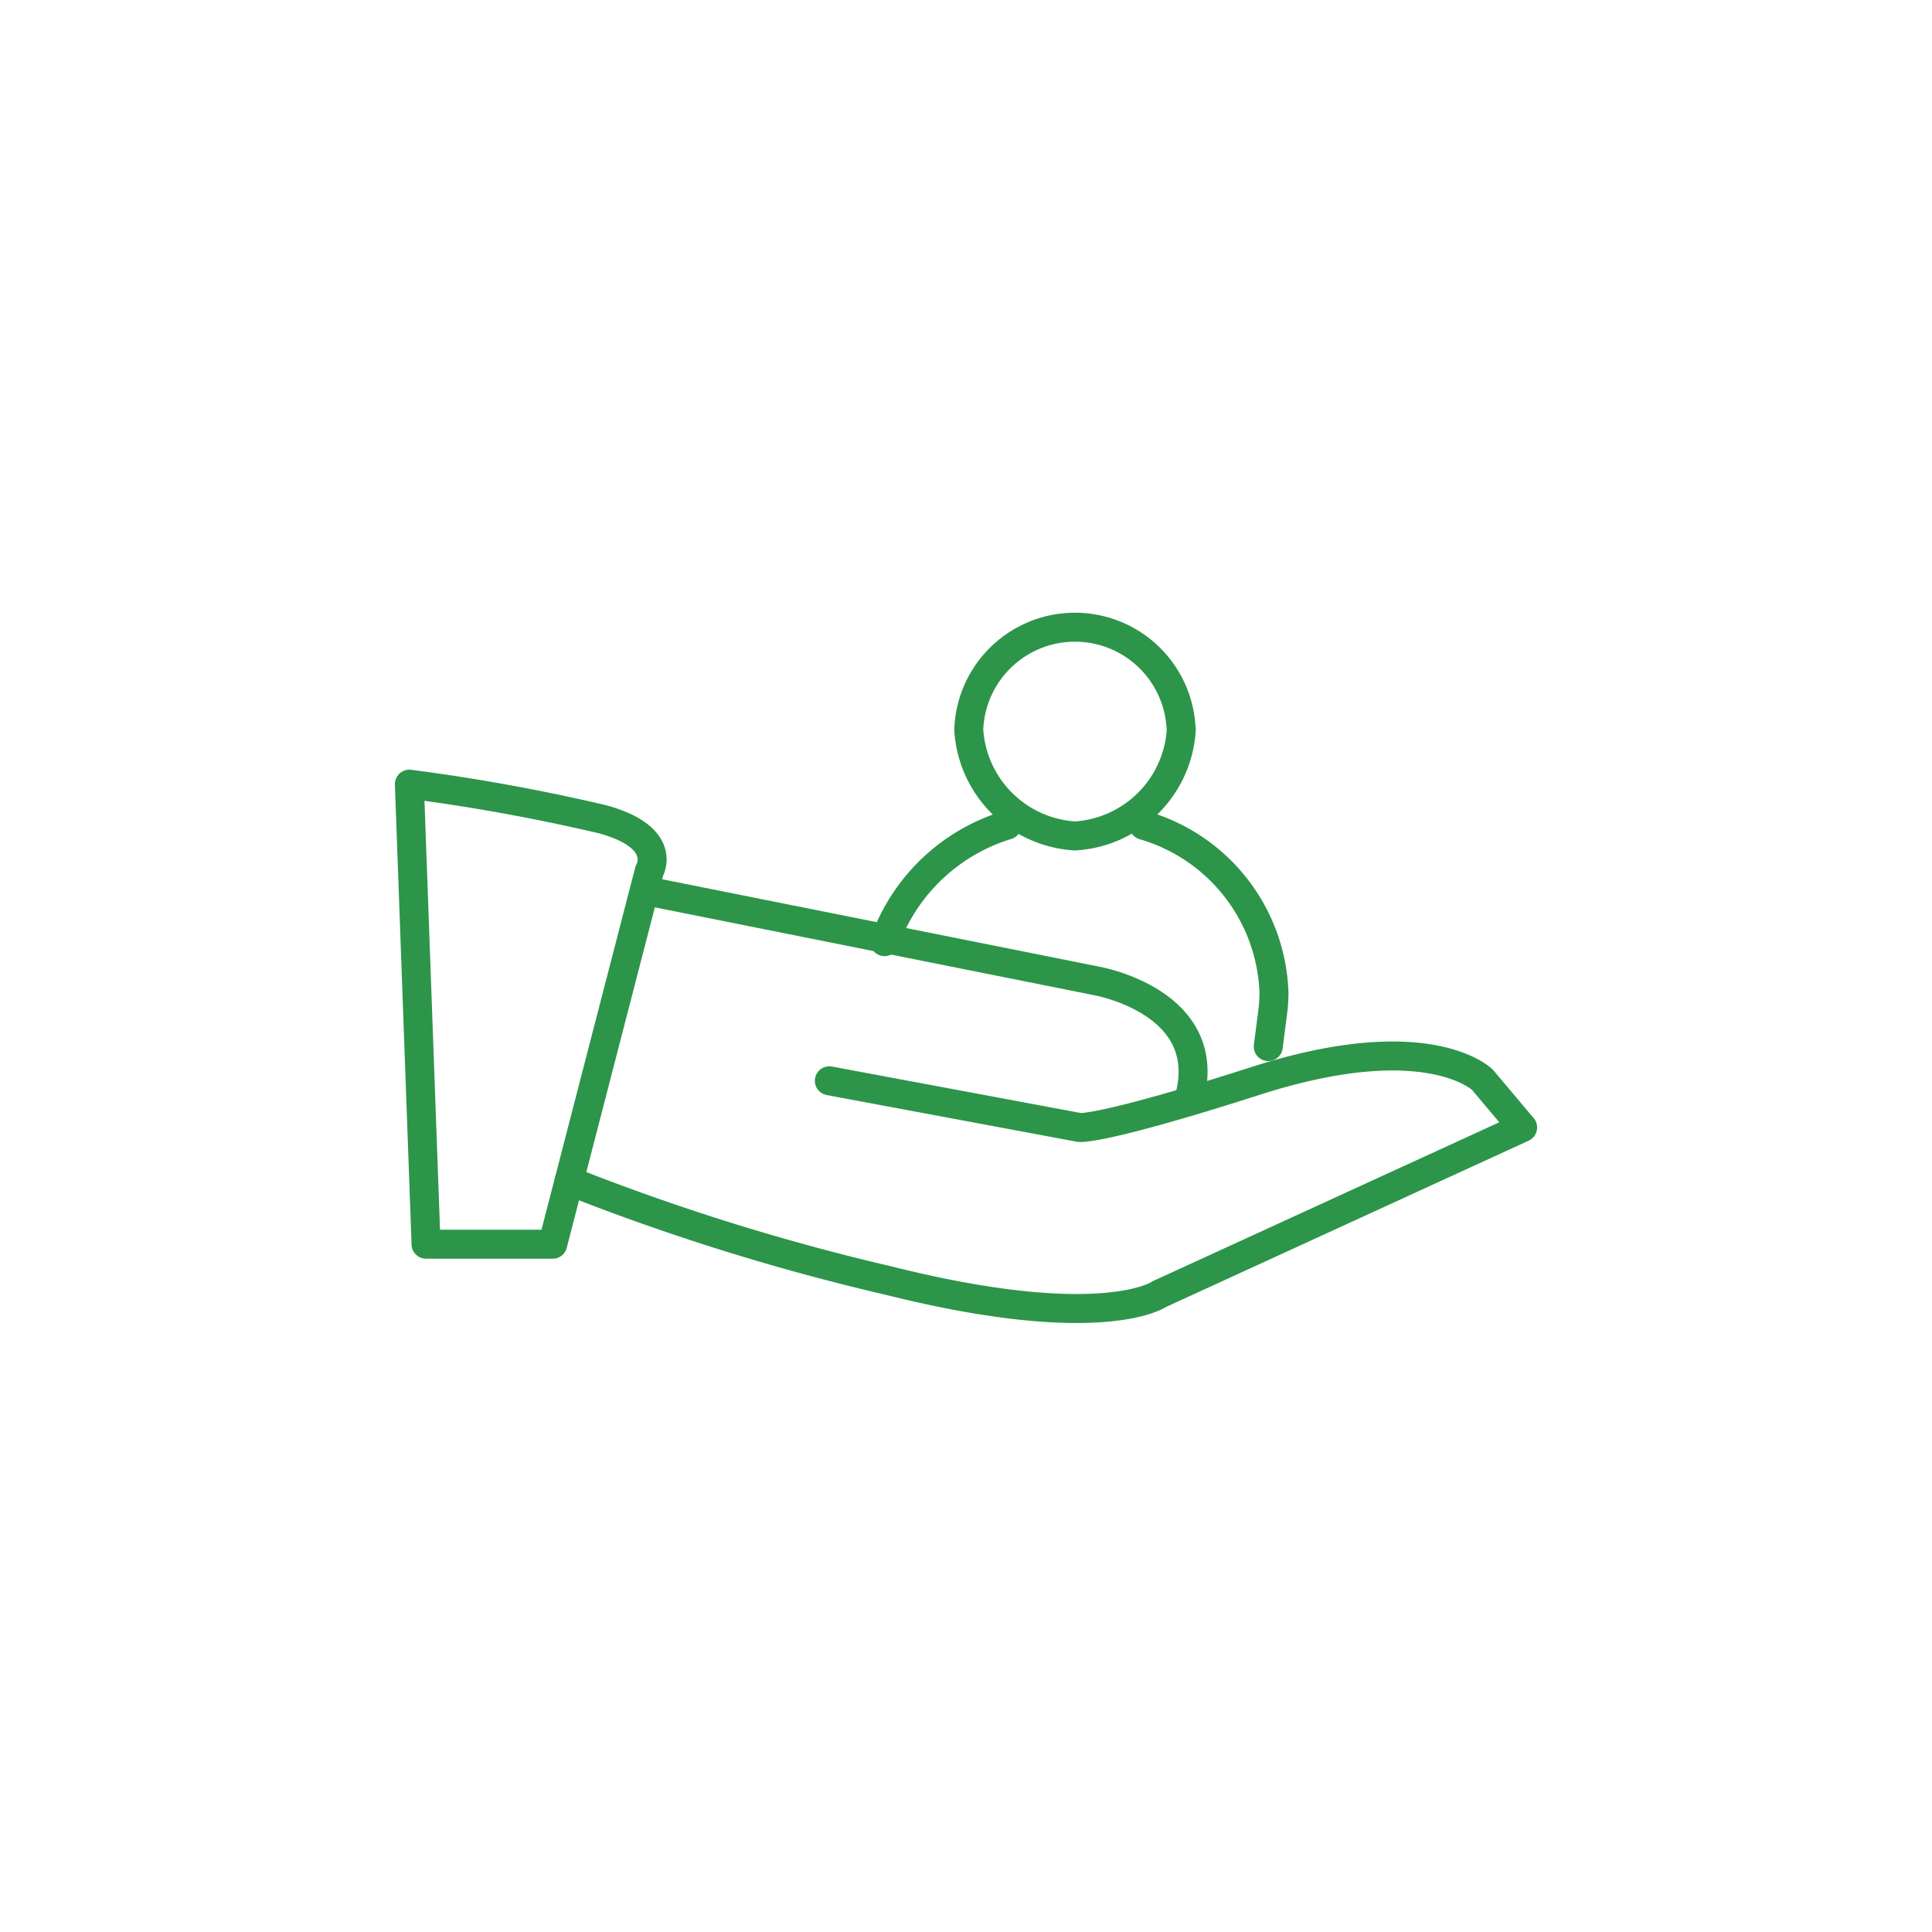 <svg xmlns="http://www.w3.org/2000/svg" width="3.528cm" height="3.528cm" viewBox="0 0 100 100">
  <title>icons</title>
  <g id="Isolation_Mode" data-name="Isolation Mode">
    <g>
      <g>
        <path d="M21.189,40.588,22.052,64.4h6.556l5-19.322s1.035-1.72-2.415-2.671A99.988,99.988,0,0,0,21.189,40.588Z" style="fill: none;stroke: #2c9549;stroke-linecap: round;stroke-linejoin: round;stroke-width: 1.5px"/>
        <path d="M33.438,46.108l23.29,4.658s6.334,1.08,4.781,6.255" style="fill: none;stroke: #2c9549;stroke-linecap: round;stroke-linejoin: round;stroke-width: 1.5px"/>
        <path d="M42.927,55.942l12.939,2.415s1.038.184,9.143-2.415c8.915-2.858,11.723-.052,11.723-.052l2.079,2.47L60.006,66.983s-2.933,2.07-13.974-.69a117.043,117.043,0,0,1-16.577-5.171" style="fill: none;stroke: #2c9549;stroke-linecap: round;stroke-linejoin: round;stroke-width: 1.5px"/>
      </g>
      <g>
        <path d="M61.143,37.768a5.862,5.862,0,0,1-5.5,5.5,5.862,5.862,0,0,1-5.5-5.5,5.5,5.5,0,0,1,10.993,0Z" style="fill: none;stroke: #2c9549;stroke-linecap: round;stroke-linejoin: round;stroke-width: 1.5px"/>
        <path d="M65.645,54.171l.217-1.684a8.437,8.437,0,0,0,.079-1.095A9.354,9.354,0,0,0,59.2,42.718" style="fill: none;stroke: #2c9549;stroke-linecap: round;stroke-linejoin: round;stroke-width: 1.5px"/>
        <path d="M52.128,42.706a9.773,9.773,0,0,0-6.343,6.032" style="fill: none;stroke: #2c9549;stroke-linecap: round;stroke-linejoin: round;stroke-width: 1.5px"/>
      </g>
    </g>
  </g>
</svg>
